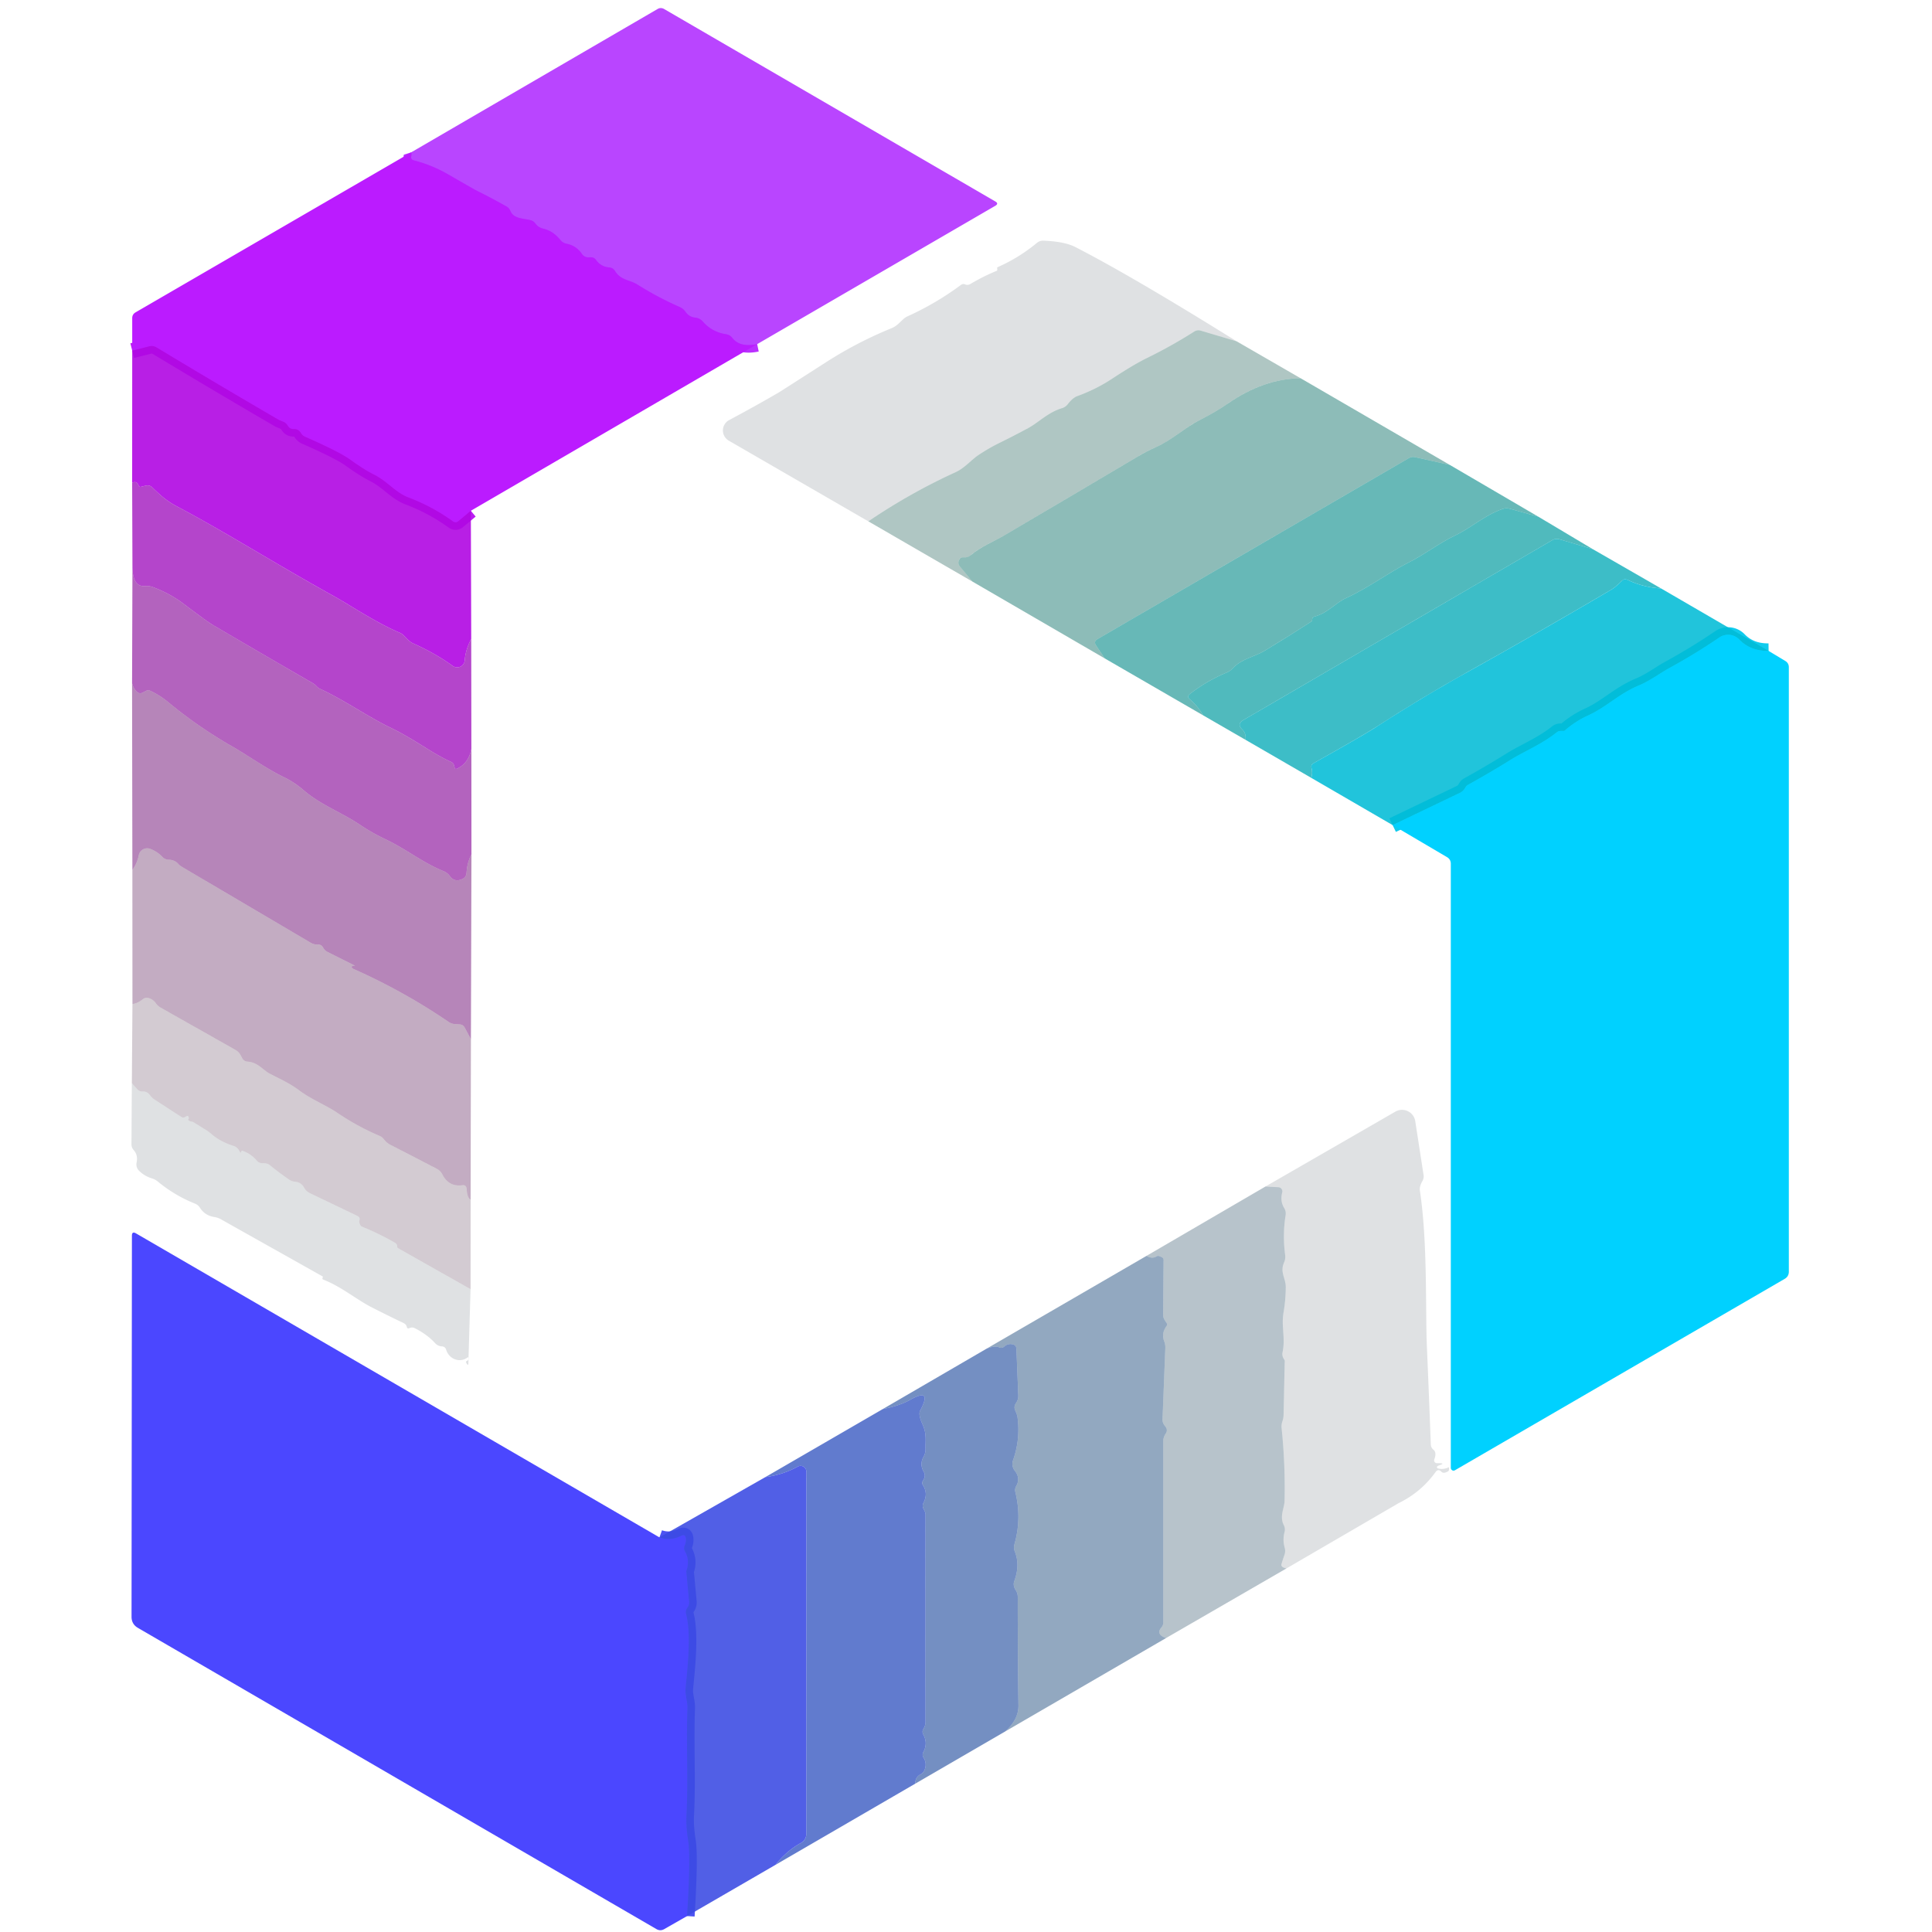 <?xml version="1.0" encoding="UTF-8" standalone="no"?>
<!DOCTYPE svg PUBLIC "-//W3C//DTD SVG 1.1//EN" "http://www.w3.org/Graphics/SVG/1.1/DTD/svg11.dtd">
<svg xmlns="http://www.w3.org/2000/svg" version="1.1" viewBox="0.00 0.00 256.00 256.00">
<g stroke-width="2.00" fill="none" stroke-linecap="butt">
<path stroke="#ba30ff" vector-effect="non-scaling-stroke" d="
  M 100.33 45.60
  Q 98.03 46.08 97.02 44.76
  A 1.23 1.20 -13.4 0 0 96.25 44.30
  Q 94.32 44.00 93.13 42.61
  Q 92.73 42.16 92.13 42.09
  Q 91.31 42.01 90.84 41.33
  Q 90.55 40.90 90.06 40.68
  Q 87.16 39.41 84.48 37.72
  C 83.45 37.07 82.27 37.17 81.49 35.91
  Q 81.23 35.48 80.73 35.44
  Q 79.62 35.35 78.98 34.45
  Q 78.72 34.09 78.28 34.09
  Q 78.15 34.09 78.02 34.10
  A 1.01 0.99 -18.7 0 1 77.12 33.67
  Q 76.36 32.55 75.08 32.30
  Q 74.60 32.21 74.28 31.83
  C 73.63 31.06 72.99 30.54 71.94 30.29
  Q 71.32 30.14 70.95 29.63
  Q 70.68 29.26 70.23 29.16
  C 69.32 28.94 68.03 28.98 67.62 27.94
  Q 67.47 27.56 67.11 27.36
  Q 65.19 26.27 63.23 25.30
  Q 62.91 25.15 59.38 23.11
  Q 57.26 21.88 54.83 21.25
  Q 54.40 21.14 54.49 20.71
  Q 54.55 20.41 54.48 20.19"
/>
<path stroke="#b612f1" stroke-opacity="0.953" vector-effect="non-scaling-stroke" d="
  M 62.39 67.68
  L 60.73 69.06
  Q 60.38 69.35 60.01 69.08
  Q 57.27 67.11 54.13 65.92
  C 52.37 65.26 51.35 63.78 49.54 62.88
  Q 48.21 62.21 46.37 60.88
  Q 44.95 59.86 40.44 57.88
  A 1.24 1.20 -2.7 0 1 39.87 57.38
  Q 39.55 56.83 38.93 56.85
  Q 38.41 56.87 38.15 56.43
  Q 37.91 56.04 37.55 55.89
  Q 36.97 55.66 36.93 55.63
  Q 28.80 50.90 20.75 46.04
  Q 20.30 45.76 19.79 45.89
  L 17.52 46.46"
/>
<path stroke="#00c7eb" stroke-opacity="0.937" vector-effect="non-scaling-stroke" d="
  M 234.35 86.25
  Q 231.94 86.28 230.46 84.74
  A 2.06 2.05 50.7 0 0 227.82 84.47
  Q 224.72 86.59 221.11 88.57
  C 220.00 89.18 218.61 90.22 217.19 90.81
  C 214.46 91.95 212.94 93.65 210.45 94.79
  Q 208.74 95.57 207.32 96.82
  Q 207.27 96.86 207.21 96.86
  L 206.77 96.86
  Q 206.50 96.86 206.28 97.03
  C 204.42 98.55 201.94 99.58 200.26 100.62
  Q 197.42 102.39 194.49 104.01
  Q 194.34 104.09 194.26 104.22
  Q 194.18 104.33 194.11 104.45
  Q 193.87 104.85 193.46 105.05
  L 184.53 109.33"
/>
<path stroke="#4349f1" stroke-opacity="0.945" vector-effect="non-scaling-stroke" d="
  M 87.38 203.71
  Q 88.81 204.22 90.24 203.51
  Q 90.82 203.22 90.88 203.86
  Q 90.93 204.35 90.73 204.79
  Q 90.56 205.16 90.75 205.52
  Q 91.44 206.77 90.96 208.13
  A 0.25 0.12 -52.0 0 0 90.94 208.22
  L 91.31 212.22
  Q 91.35 212.66 91.09 213.02
  Q 90.80 213.43 90.91 213.87
  C 91.61 216.53 91.11 220.95 90.84 223.75
  C 90.76 224.59 91.13 225.47 91.09 226.42
  C 90.91 231.14 91.21 235.86 90.96 240.56
  Q 90.88 241.96 91.20 244.00
  Q 91.52 246.11 91.04 253.89"
/>
</g>
<path fill="#b945ff" d="
  M 100.33 45.60
  Q 98.03 46.08 97.02 44.76
  A 1.23 1.20 -13.4 0 0 96.25 44.30
  Q 94.32 44.00 93.13 42.61
  Q 92.73 42.16 92.13 42.09
  Q 91.31 42.01 90.84 41.33
  Q 90.55 40.90 90.06 40.68
  Q 87.16 39.41 84.48 37.72
  C 83.45 37.07 82.27 37.17 81.49 35.91
  Q 81.23 35.48 80.73 35.44
  Q 79.62 35.35 78.98 34.45
  Q 78.72 34.09 78.28 34.09
  Q 78.15 34.09 78.02 34.10
  A 1.01 0.99 -18.7 0 1 77.12 33.67
  Q 76.36 32.55 75.08 32.30
  Q 74.60 32.21 74.28 31.83
  C 73.63 31.06 72.99 30.54 71.94 30.29
  Q 71.32 30.14 70.95 29.63
  Q 70.68 29.26 70.23 29.16
  C 69.32 28.94 68.03 28.98 67.62 27.94
  Q 67.47 27.56 67.11 27.36
  Q 65.19 26.27 63.23 25.30
  Q 62.91 25.15 59.38 23.11
  Q 57.26 21.88 54.83 21.25
  Q 54.40 21.14 54.49 20.71
  Q 54.55 20.41 54.48 20.19
  L 87.12 1.20
  Q 87.56 0.94 88.01 1.20
  L 131.88 26.69
  Q 132.38 26.98 131.88 27.27
  L 100.33 45.60
  Z"
/>
<path fill="#bb1bff" d="
  M 54.48 20.19
  Q 54.55 20.41 54.49 20.71
  Q 54.40 21.14 54.83 21.25
  Q 57.26 21.88 59.38 23.11
  Q 62.91 25.15 63.23 25.30
  Q 65.19 26.27 67.11 27.36
  Q 67.47 27.56 67.62 27.94
  C 68.03 28.98 69.32 28.94 70.23 29.16
  Q 70.68 29.26 70.95 29.63
  Q 71.32 30.14 71.94 30.29
  C 72.99 30.54 73.63 31.06 74.28 31.83
  Q 74.60 32.21 75.08 32.30
  Q 76.36 32.55 77.12 33.67
  A 1.01 0.99 -18.7 0 0 78.02 34.10
  Q 78.15 34.09 78.28 34.09
  Q 78.72 34.09 78.98 34.45
  Q 79.62 35.35 80.73 35.44
  Q 81.23 35.48 81.49 35.91
  C 82.27 37.17 83.45 37.07 84.48 37.72
  Q 87.16 39.41 90.06 40.68
  Q 90.55 40.90 90.84 41.33
  Q 91.31 42.01 92.13 42.09
  Q 92.73 42.16 93.13 42.61
  Q 94.32 44.00 96.25 44.30
  A 1.23 1.20 -13.4 0 1 97.02 44.76
  Q 98.03 46.08 100.33 45.60
  L 62.39 67.68
  L 60.73 69.06
  Q 60.38 69.35 60.01 69.08
  Q 57.27 67.11 54.13 65.92
  C 52.37 65.26 51.35 63.78 49.54 62.88
  Q 48.21 62.21 46.37 60.88
  Q 44.95 59.86 40.44 57.88
  A 1.24 1.20 -2.7 0 1 39.87 57.38
  Q 39.55 56.83 38.93 56.85
  Q 38.41 56.87 38.15 56.43
  Q 37.91 56.04 37.55 55.89
  Q 36.97 55.66 36.93 55.63
  Q 28.80 50.90 20.75 46.04
  Q 20.30 45.76 19.79 45.89
  L 17.52 46.46
  L 17.52 42.16
  Q 17.52 41.65 17.96 41.39
  L 54.48 20.19
  Z"
/>
<path fill="#051521" fill-opacity="0.125" d="
  M 163.87 45.23
  L 159.13 43.82
  Q 158.65 43.67 158.23 43.94
  Q 155.16 45.89 151.92 47.47
  Q 150.24 48.29 147.44 50.13
  Q 145.25 51.58 142.74 52.49
  Q 142.14 52.71 141.49 53.55
  Q 141.19 53.94 140.73 54.08
  C 138.86 54.64 137.61 55.99 136.23 56.73
  Q 134.28 57.78 132.55 58.63
  A 23.62 22.71 -43.5 0 0 129.66 60.29
  C 128.75 60.89 127.84 62.00 126.66 62.55
  Q 120.63 65.30 115.06 69.08
  L 96.57 58.39
  A 1.56 1.56 0.0 0 1 96.62 55.66
  Q 99.78 53.98 103.15 52.03
  Q 103.45 51.85 109.45 48.00
  Q 113.57 45.35 118.13 43.49
  C 119.14 43.08 119.50 42.25 120.26 41.91
  Q 123.98 40.23 127.28 37.79
  Q 127.59 37.55 127.87 37.68
  Q 128.23 37.83 128.56 37.64
  Q 130.26 36.63 132.08 35.88
  Q 132.13 35.86 132.13 35.81
  Q 132.16 35.68 132.13 35.54
  Q 132.11 35.44 132.21 35.39
  Q 135.03 34.15 137.40 32.18
  Q 137.78 31.87 138.27 31.89
  Q 141.05 32.00 142.48 32.73
  Q 150.00 36.59 163.87 45.23
  Z"
/>
<path fill="#004c40" fill-opacity="0.314" d="
  M 163.87 45.23
  L 172.34 50.12
  Q 167.45 50.17 162.66 53.50
  Q 161.05 54.61 159.08 55.60
  C 156.97 56.66 155.33 58.29 153.20 59.23
  Q 151.94 59.79 150.75 60.50
  Q 141.87 65.77 132.97 71.00
  C 131.93 71.61 129.94 72.45 128.61 73.58
  Q 128.21 73.92 127.69 73.85
  Q 127.27 73.80 127.08 74.21
  Q 126.86 74.67 127.19 75.07
  L 128.85 77.06
  L 115.06 69.08
  Q 120.63 65.30 126.66 62.55
  C 127.84 62.00 128.75 60.89 129.66 60.29
  A 23.62 22.71 -43.5 0 1 132.55 58.63
  Q 134.28 57.78 136.23 56.73
  C 137.61 55.99 138.86 54.64 140.73 54.08
  Q 141.19 53.94 141.49 53.55
  Q 142.14 52.71 142.74 52.49
  Q 145.25 51.58 147.44 50.13
  Q 150.24 48.29 151.92 47.47
  Q 155.16 45.89 158.23 43.94
  Q 158.65 43.67 159.13 43.82
  L 163.87 45.23
  Z"
/>
<path fill="#b007e2" fill-opacity="0.902" d="
  M 62.39 67.68
  L 62.44 84.65
  Q 61.68 86.11 61.58 87.50
  A 1.01 1.00 19.9 0 1 59.99 88.24
  Q 57.65 86.55 54.75 85.26
  C 54.00 84.93 53.57 84.09 53.01 83.86
  C 49.90 82.56 46.34 80.16 44.32 79.04
  C 36.41 74.66 29.82 70.47 23.44 67.10
  C 22.04 66.36 21.25 65.62 20.17 64.58
  Q 19.80 64.23 19.31 64.35
  L 18.70 64.50
  Q 18.44 64.56 18.35 64.31
  Q 18.13 63.69 17.51 63.96
  L 17.52 46.46
  L 19.79 45.89
  Q 20.30 45.76 20.75 46.04
  Q 28.80 50.90 36.93 55.63
  Q 36.97 55.66 37.55 55.89
  Q 37.91 56.04 38.15 56.43
  Q 38.41 56.87 38.93 56.85
  Q 39.55 56.83 39.87 57.38
  A 1.24 1.20 -2.7 0 0 40.44 57.88
  Q 44.95 59.86 46.37 60.88
  Q 48.21 62.21 49.54 62.88
  C 51.35 63.78 52.37 65.26 54.13 65.92
  Q 57.27 67.11 60.01 69.08
  Q 60.38 69.35 60.73 69.06
  L 62.39 67.68
  Z"
/>
<path fill="#006a60" fill-opacity="0.447" d="
  M 172.34 50.12
  L 192.10 61.60
  L 187.48 60.57
  Q 187.07 60.48 186.70 60.69
  L 145.41 84.69
  Q 144.89 84.99 145.22 85.50
  L 146.38 87.24
  L 128.85 77.06
  L 127.19 75.07
  Q 126.86 74.67 127.08 74.21
  Q 127.27 73.80 127.69 73.85
  Q 128.21 73.92 128.61 73.58
  C 129.94 72.45 131.93 71.61 132.97 71.00
  Q 141.87 65.77 150.75 60.50
  Q 151.94 59.79 153.20 59.23
  C 155.33 58.29 156.97 56.66 159.08 55.60
  Q 161.05 54.61 162.66 53.50
  Q 167.45 50.17 172.34 50.12
  Z"
/>
<path fill="#008886" fill-opacity="0.596" d="
  M 192.10 61.60
  L 203.83 68.46
  L 200.06 67.41
  Q 199.57 67.27 199.10 67.44
  C 196.71 68.27 195.00 69.90 192.81 70.95
  C 190.65 71.98 188.78 73.47 186.71 74.50
  C 183.90 75.91 181.48 77.81 178.37 79.24
  C 176.90 79.91 175.92 81.27 174.09 81.72
  Q 173.98 81.75 173.93 81.85
  Q 173.87 81.97 173.87 82.11
  Q 173.87 82.28 173.74 82.37
  Q 170.68 84.35 167.57 86.23
  C 166.32 86.99 164.52 87.27 163.30 88.59
  Q 162.99 88.93 162.57 89.10
  Q 159.90 90.21 157.65 91.96
  Q 157.22 92.30 157.64 92.65
  Q 158.69 93.52 159.43 94.79
  L 146.38 87.24
  L 145.22 85.50
  Q 144.89 84.99 145.41 84.69
  L 186.70 60.69
  Q 187.07 60.48 187.48 60.57
  L 192.10 61.60
  Z"
/>
<path fill="#9d0dbb" fill-opacity="0.769" d="
  M 17.51 63.96
  Q 18.13 63.69 18.35 64.31
  Q 18.44 64.56 18.70 64.50
  L 19.31 64.35
  Q 19.80 64.23 20.17 64.58
  C 21.25 65.62 22.04 66.36 23.44 67.10
  C 29.82 70.47 36.41 74.66 44.32 79.04
  C 46.34 80.16 49.90 82.56 53.01 83.86
  C 53.57 84.09 54.00 84.93 54.75 85.26
  Q 57.65 86.55 59.99 88.24
  A 1.01 1.00 19.9 0 0 61.58 87.50
  Q 61.68 86.11 62.44 84.65
  L 62.46 99.26
  Q 62.06 101.19 60.53 101.86
  Q 60.30 101.96 60.24 101.71
  L 60.16 101.42
  Q 60.08 101.10 59.78 100.96
  C 57.22 99.82 54.98 97.98 51.74 96.42
  C 48.61 94.91 45.69 92.79 42.41 91.28
  Q 42.16 91.17 41.92 90.91
  Q 41.70 90.67 41.42 90.51
  Q 34.79 86.68 28.18 82.80
  Q 27.47 82.39 24.37 80.04
  Q 22.50 78.62 20.21 77.78
  Q 19.74 77.61 19.25 77.66
  Q 17.62 77.81 17.55 75.25
  L 17.51 63.96
  Z"
/>
<path fill="#009a9f" fill-opacity="0.686" d="
  M 203.83 68.46
  L 211.06 72.77
  L 206.64 71.46
  Q 206.14 71.31 205.69 71.57
  L 164.75 95.41
  Q 163.84 95.94 164.61 96.66
  Q 165.14 97.15 165.04 98.03
  L 159.43 94.79
  Q 158.69 93.52 157.64 92.65
  Q 157.22 92.30 157.65 91.96
  Q 159.90 90.21 162.57 89.10
  Q 162.99 88.93 163.30 88.59
  C 164.52 87.27 166.32 86.99 167.57 86.23
  Q 170.68 84.35 173.74 82.37
  Q 173.87 82.28 173.87 82.11
  Q 173.87 81.97 173.93 81.85
  Q 173.98 81.75 174.09 81.72
  C 175.92 81.27 176.90 79.91 178.37 79.24
  C 181.48 77.81 183.90 75.91 186.71 74.50
  C 188.78 73.47 190.65 71.98 192.81 70.95
  C 195.00 69.90 196.71 68.27 199.10 67.44
  Q 199.57 67.27 200.06 67.41
  L 203.83 68.46
  Z"
/>
<path fill="#00a8b5" fill-opacity="0.761" d="
  M 211.06 72.77
  L 220.10 77.97
  Q 217.75 77.84 215.65 76.83
  Q 215.23 76.63 214.91 76.96
  Q 214.03 77.83 213.51 78.13
  Q 203.94 83.76 194.25 89.16
  Q 188.18 92.55 182.35 96.33
  Q 180.62 97.45 174.05 101.13
  Q 173.67 101.34 173.78 101.76
  Q 173.96 102.46 173.75 103.07
  L 165.04 98.03
  Q 165.14 97.15 164.61 96.66
  Q 163.84 95.94 164.75 95.41
  L 205.69 71.57
  Q 206.14 71.31 206.64 71.46
  L 211.06 72.77
  Z"
/>
<path fill="#8b119c" fill-opacity="0.655" d="
  M 17.55 75.25
  Q 17.62 77.81 19.25 77.66
  Q 19.74 77.61 20.21 77.78
  Q 22.50 78.62 24.37 80.04
  Q 27.47 82.39 28.18 82.80
  Q 34.79 86.68 41.42 90.51
  Q 41.70 90.67 41.92 90.91
  Q 42.16 91.17 42.41 91.28
  C 45.69 92.79 48.61 94.91 51.74 96.42
  C 54.98 97.98 57.22 99.82 59.78 100.96
  Q 60.08 101.10 60.16 101.42
  L 60.24 101.71
  Q 60.30 101.96 60.53 101.86
  Q 62.06 101.19 62.46 99.26
  L 62.47 113.22
  Q 61.90 114.29 61.82 115.65
  Q 61.79 116.23 61.27 116.47
  Q 60.24 116.96 59.60 116.08
  Q 59.29 115.65 58.79 115.44
  C 56.02 114.32 53.78 112.49 51.12 111.23
  Q 49.30 110.37 47.64 109.25
  C 45.26 107.66 42.46 106.63 40.26 104.73
  Q 39.00 103.65 37.67 103.01
  C 35.29 101.85 32.72 100.03 30.92 99.00
  Q 26.32 96.38 22.26 93.02
  Q 21.17 92.12 19.90 91.53
  A 0.64 0.62 -46.0 0 0 19.34 91.55
  L 18.91 91.77
  Q 18.52 91.98 18.18 91.70
  Q 17.70 91.29 17.50 90.52
  L 17.55 75.25
  Z"
/>
<path fill="#00bbd5" fill-opacity="0.871" d="
  M 220.10 77.97
  L 234.35 86.25
  Q 231.94 86.28 230.46 84.74
  A 2.06 2.05 50.7 0 0 227.82 84.47
  Q 224.72 86.59 221.11 88.57
  C 220.00 89.18 218.61 90.22 217.19 90.81
  C 214.46 91.95 212.94 93.65 210.45 94.79
  Q 208.74 95.57 207.32 96.82
  Q 207.27 96.86 207.21 96.86
  L 206.77 96.86
  Q 206.50 96.86 206.28 97.03
  C 204.42 98.55 201.94 99.58 200.26 100.62
  Q 197.42 102.39 194.49 104.01
  Q 194.34 104.09 194.26 104.22
  Q 194.18 104.33 194.11 104.45
  Q 193.87 104.85 193.46 105.05
  L 184.53 109.33
  L 173.75 103.07
  Q 173.96 102.46 173.78 101.76
  Q 173.67 101.34 174.05 101.13
  Q 180.62 97.45 182.35 96.33
  Q 188.18 92.55 194.25 89.16
  Q 203.94 83.76 213.51 78.13
  Q 214.03 77.83 214.91 76.96
  Q 215.23 76.63 215.65 76.83
  Q 217.75 77.84 220.10 77.97
  Z"
/>
<path fill="#00d1ff" d="
  M 234.35 86.25
  L 236.56 87.58
  Q 237.03 87.87 237.03 88.41
  L 237.03 168.50
  Q 237.03 169.13 236.49 169.45
  L 192.78 194.82
  A 0.37 0.36 75.3 0 1 192.24 194.50
  L 192.24 114.46
  Q 192.24 113.87 191.73 113.57
  L 184.53 109.33
  L 193.46 105.05
  Q 193.87 104.85 194.11 104.45
  Q 194.18 104.33 194.26 104.22
  Q 194.34 104.09 194.49 104.01
  Q 197.42 102.39 200.26 100.62
  C 201.94 99.58 204.42 98.55 206.28 97.03
  Q 206.50 96.86 206.77 96.86
  L 207.21 96.86
  Q 207.27 96.86 207.32 96.82
  Q 208.74 95.57 210.45 94.79
  C 212.94 93.65 214.46 91.95 217.19 90.81
  C 218.61 90.22 220.00 89.18 221.11 88.57
  Q 224.72 86.59 227.82 84.47
  A 2.06 2.05 50.7 0 1 230.46 84.74
  Q 231.94 86.28 234.35 86.25
  Z"
/>
<path fill="#721377" fill-opacity="0.514" d="
  M 17.50 90.52
  Q 17.70 91.29 18.18 91.70
  Q 18.52 91.98 18.91 91.77
  L 19.34 91.55
  A 0.64 0.62 -46.0 0 1 19.90 91.53
  Q 21.17 92.12 22.26 93.02
  Q 26.32 96.38 30.92 99.00
  C 32.72 100.03 35.29 101.85 37.67 103.01
  Q 39.00 103.65 40.26 104.73
  C 42.46 106.63 45.26 107.66 47.64 109.25
  Q 49.30 110.37 51.12 111.23
  C 53.78 112.49 56.02 114.32 58.79 115.44
  Q 59.29 115.65 59.60 116.08
  Q 60.24 116.96 61.27 116.47
  Q 61.79 116.23 61.82 115.65
  Q 61.90 114.29 62.47 113.22
  L 62.40 137.71
  L 61.57 136.15
  Q 61.36 135.77 60.93 135.74
  L 60.30 135.70
  Q 59.82 135.67 59.43 135.40
  Q 53.46 131.33 46.86 128.40
  A 0.39 0.18 20.5 0 1 46.60 128.14
  Q 46.62 127.95 46.96 127.97
  Q 47.05 127.97 46.97 127.93
  L 43.40 126.14
  Q 43.02 125.95 42.82 125.57
  Q 42.60 125.14 42.11 125.16
  Q 41.60 125.17 41.17 124.92
  L 24.07 114.84
  Q 23.80 114.68 23.60 114.45
  Q 23.15 113.94 22.36 113.92
  Q 21.85 113.90 21.50 113.53
  Q 20.85 112.84 19.91 112.48
  A 1.14 1.13 16.0 0 0 18.39 113.32
  Q 18.18 114.39 17.54 115.26
  L 17.50 90.52
  Z"
/>
<path fill="#51114e" fill-opacity="0.345" d="
  M 62.40 137.71
  L 62.36 158.96
  Q 61.91 158.76 61.83 157.52
  Q 61.79 156.98 61.25 157.05
  Q 59.46 157.28 58.61 155.61
  Q 58.36 155.12 57.88 154.87
  L 51.72 151.69
  Q 51.27 151.46 50.96 151.07
  Q 50.63 150.66 50.41 150.56
  Q 47.40 149.29 44.71 147.46
  C 43.13 146.40 41.23 145.67 39.63 144.47
  C 38.31 143.48 37.08 142.97 35.70 142.24
  C 34.81 141.76 34.20 140.78 32.80 140.67
  Q 32.33 140.64 32.10 140.22
  L 31.87 139.79
  Q 31.63 139.37 31.22 139.13
  L 21.27 133.50
  Q 20.89 133.28 20.64 132.92
  Q 20.31 132.44 19.71 132.25
  A 0.85 0.83 33.7 0 0 18.92 132.40
  Q 18.21 132.97 17.55 133.03
  L 17.54 115.26
  Q 18.18 114.39 18.39 113.32
  A 1.14 1.13 16.0 0 1 19.91 112.48
  Q 20.85 112.84 21.50 113.53
  Q 21.85 113.90 22.36 113.92
  Q 23.15 113.94 23.60 114.45
  Q 23.80 114.68 24.07 114.84
  L 41.17 124.92
  Q 41.60 125.17 42.11 125.16
  Q 42.60 125.14 42.82 125.57
  Q 43.02 125.95 43.40 126.14
  L 46.97 127.93
  Q 47.05 127.97 46.96 127.97
  Q 46.62 127.95 46.60 128.14
  A 0.39 0.18 20.5 0 0 46.86 128.40
  Q 53.46 131.33 59.43 135.40
  Q 59.82 135.67 60.30 135.70
  L 60.93 135.74
  Q 61.36 135.77 61.57 136.15
  L 62.40 137.71
  Z"
/>
<path fill="#330d2e" fill-opacity="0.212" d="
  M 62.36 158.96
  L 62.35 170.82
  L 52.75 165.39
  Q 52.64 165.33 52.64 165.21
  Q 52.64 165.07 52.59 164.94
  Q 52.53 164.78 52.32 164.66
  Q 50.20 163.44 47.95 162.53
  A 0.79 0.37 82.8 0 1 47.62 162.01
  Q 47.58 161.86 47.63 161.69
  Q 47.75 161.30 47.38 161.13
  L 41.05 158.09
  Q 40.57 157.85 40.31 157.39
  Q 39.93 156.67 39.14 156.59
  Q 38.67 156.55 38.28 156.28
  Q 36.97 155.38 35.75 154.38
  Q 35.42 154.11 34.81 154.13
  Q 34.33 154.14 34.02 153.78
  Q 33.25 152.86 32.10 152.48
  Q 32.03 152.45 32.00 152.52
  Q 31.94 152.63 31.88 152.75
  Q 31.86 152.79 31.84 152.75
  Q 31.53 152.03 31.01 151.86
  Q 29.20 151.29 28.04 150.28
  Q 27.64 149.93 27.20 149.66
  L 25.68 148.72
  Q 25.53 148.63 25.36 148.61
  Q 25.17 148.59 24.98 148.44
  Q 24.90 148.38 24.96 148.30
  Q 25.05 148.19 24.99 148.01
  Q 24.93 147.80 24.74 147.89
  Q 24.62 147.95 24.51 148.02
  Q 24.27 148.15 24.05 148.01
  L 20.46 145.68
  Q 20.12 145.46 19.89 145.13
  Q 19.50 144.60 18.89 144.62
  Q 18.47 144.64 18.20 144.33
  L 17.47 143.51
  L 17.55 133.03
  Q 18.21 132.97 18.92 132.40
  A 0.85 0.83 33.7 0 1 19.71 132.25
  Q 20.31 132.44 20.64 132.92
  Q 20.89 133.28 21.27 133.50
  L 31.22 139.13
  Q 31.63 139.37 31.87 139.79
  L 32.10 140.22
  Q 32.33 140.64 32.80 140.67
  C 34.20 140.78 34.81 141.76 35.70 142.24
  C 37.08 142.97 38.31 143.48 39.63 144.47
  C 41.23 145.67 43.13 146.40 44.71 147.46
  Q 47.40 149.29 50.41 150.56
  Q 50.63 150.66 50.96 151.07
  Q 51.27 151.46 51.72 151.69
  L 57.88 154.87
  Q 58.36 155.12 58.61 155.61
  Q 59.46 157.28 61.25 157.05
  Q 61.79 156.98 61.83 157.52
  Q 61.91 158.76 62.36 158.96
  Z"
/>
<path fill="#051521" fill-opacity="0.125" d="
  M 17.47 143.51
  L 18.20 144.33
  Q 18.47 144.64 18.89 144.62
  Q 19.50 144.60 19.89 145.13
  Q 20.12 145.46 20.46 145.68
  L 24.05 148.01
  Q 24.27 148.15 24.51 148.02
  Q 24.62 147.95 24.74 147.89
  Q 24.93 147.80 24.99 148.01
  Q 25.05 148.19 24.96 148.30
  Q 24.90 148.38 24.98 148.44
  Q 25.17 148.59 25.36 148.61
  Q 25.53 148.63 25.68 148.72
  L 27.20 149.66
  Q 27.64 149.93 28.04 150.28
  Q 29.20 151.29 31.01 151.86
  Q 31.53 152.03 31.84 152.75
  Q 31.86 152.79 31.88 152.75
  Q 31.94 152.63 32.00 152.52
  Q 32.03 152.45 32.10 152.48
  Q 33.25 152.86 34.02 153.78
  Q 34.33 154.14 34.81 154.13
  Q 35.42 154.11 35.75 154.38
  Q 36.97 155.38 38.28 156.28
  Q 38.67 156.55 39.14 156.59
  Q 39.93 156.67 40.31 157.39
  Q 40.57 157.85 41.05 158.09
  L 47.38 161.13
  Q 47.75 161.30 47.63 161.69
  Q 47.58 161.86 47.62 162.01
  A 0.79 0.37 82.8 0 0 47.95 162.53
  Q 50.20 163.44 52.32 164.66
  Q 52.53 164.78 52.59 164.94
  Q 52.64 165.07 52.64 165.21
  Q 52.64 165.33 52.75 165.39
  L 62.35 170.82
  L 62.06 180.69
  Q 62.05 180.97 61.88 180.75
  Q 61.80 180.65 61.75 180.49
  Q 61.72 180.40 61.80 180.37
  Q 62.03 180.27 62.09 180.05
  Q 62.20 179.71 61.90 179.91
  C 60.86 180.63 59.49 180.06 59.12 178.85
  Q 58.99 178.42 58.54 178.40
  Q 58.02 178.37 57.66 177.98
  Q 56.65 176.86 55.00 176.01
  Q 54.63 175.81 54.25 175.98
  Q 53.97 176.10 53.91 175.84
  Q 53.83 175.48 53.49 175.32
  Q 51.33 174.29 49.22 173.21
  C 47.29 172.23 45.21 170.47 42.80 169.54
  Q 42.74 169.52 42.73 169.46
  Q 42.72 169.31 42.78 169.21
  Q 42.81 169.16 42.76 169.14
  L 29.29 161.57
  Q 28.87 161.33 28.39 161.26
  Q 27.16 161.07 26.49 160.03
  Q 26.25 159.65 25.82 159.48
  Q 23.13 158.40 20.90 156.55
  Q 20.56 156.27 20.15 156.15
  Q 19.08 155.82 18.38 155.08
  A 1.18 1.15 -60.8 0 1 18.10 154.04
  Q 18.31 153.06 17.71 152.39
  Q 17.42 152.06 17.42 151.63
  L 17.47 143.51
  Z"
/>
<path fill="#051521" fill-opacity="0.125" d="
  M 170.47 207.82
  Q 169.68 207.68 169.80 207.25
  Q 169.98 206.64 170.20 206.02
  Q 170.36 205.56 170.23 205.08
  Q 169.93 204.04 170.21 202.99
  Q 170.33 202.53 170.12 202.11
  C 169.51 200.92 170.18 199.86 170.21 198.90
  Q 170.32 194.06 169.82 189.25
  Q 169.77 188.75 169.93 188.31
  Q 170.07 187.91 170.08 187.49
  L 170.23 180.50
  Q 170.24 180.29 170.23 180.27
  L 170.05 179.95
  Q 169.86 179.59 169.94 179.20
  C 170.35 177.32 169.76 175.77 170.07 173.94
  Q 170.36 172.27 170.37 170.56
  C 170.38 169.35 169.56 168.61 170.15 167.27
  A 1.80 1.80 0.0 0 0 170.29 166.29
  Q 169.93 163.63 170.35 161.02
  Q 170.43 160.51 170.16 160.07
  Q 169.60 159.16 169.90 158.01
  A 0.56 0.56 0.0 0 0 169.39 157.31
  L 167.68 157.22
  L 184.89 147.30
  A 1.77 1.77 0.0 0 1 187.53 148.57
  L 188.63 155.70
  Q 188.69 156.11 188.49 156.47
  Q 188.06 157.22 188.14 157.75
  C 189.19 164.68 188.86 173.72 189.07 178.42
  Q 189.35 184.91 189.59 191.40
  Q 189.61 191.83 189.94 192.10
  Q 190.40 192.46 190.05 193.38
  A 0.37 0.37 0.0 0 0 190.40 193.88
  Q 190.59 193.87 190.77 193.88
  Q 191.48 193.90 190.80 194.13
  Q 190.64 194.18 190.49 194.26
  A 0.17 0.17 0.0 0 0 190.52 194.57
  Q 191.25 194.76 191.91 194.44
  Q 191.99 194.40 192.00 194.49
  Q 192.01 194.62 192.00 194.76
  Q 191.98 194.90 191.85 194.97
  Q 191.27 195.31 190.98 195.00
  Q 190.57 194.58 190.22 195.05
  Q 188.29 197.74 185.29 199.19
  A 0.67 0.53 6.3 0 0 185.18 199.26
  L 170.47 207.82
  Z"
/>
<path fill="#062e4a" fill-opacity="0.286" d="
  M 167.68 157.22
  L 169.39 157.31
  A 0.56 0.56 0.0 0 1 169.90 158.01
  Q 169.60 159.16 170.16 160.07
  Q 170.43 160.51 170.35 161.02
  Q 169.93 163.63 170.29 166.29
  A 1.80 1.80 0.0 0 1 170.15 167.27
  C 169.56 168.61 170.38 169.35 170.37 170.56
  Q 170.36 172.27 170.07 173.94
  C 169.76 175.77 170.35 177.32 169.94 179.20
  Q 169.86 179.59 170.05 179.95
  L 170.23 180.27
  Q 170.24 180.29 170.23 180.50
  L 170.08 187.49
  Q 170.07 187.91 169.93 188.31
  Q 169.77 188.75 169.82 189.25
  Q 170.32 194.06 170.21 198.90
  C 170.18 199.86 169.51 200.92 170.12 202.11
  Q 170.33 202.53 170.21 202.99
  Q 169.93 204.04 170.23 205.08
  Q 170.36 205.56 170.20 206.02
  Q 169.98 206.64 169.80 207.25
  Q 169.68 207.68 170.47 207.82
  L 154.51 217.05
  Q 153.09 216.56 153.91 215.62
  Q 154.14 215.34 154.14 214.98
  L 154.14 190.97
  Q 154.14 190.42 154.45 189.98
  Q 154.82 189.47 154.34 188.92
  Q 154.02 188.55 154.04 188.04
  L 154.41 178.63
  Q 154.43 178.16 154.26 177.72
  Q 153.86 176.66 154.59 175.68
  Q 154.71 175.51 154.60 175.34
  L 154.34 174.94
  Q 154.11 174.59 154.12 174.17
  L 154.18 166.99
  Q 154.19 166.71 153.94 166.58
  Q 153.81 166.52 153.67 166.46
  Q 153.43 166.36 153.22 166.49
  Q 152.66 166.84 151.92 166.41
  L 167.68 157.22
  Z"
/>
<path fill="#4b47ff" d="
  M 87.38 203.71
  Q 88.81 204.22 90.24 203.51
  Q 90.82 203.22 90.88 203.86
  Q 90.93 204.35 90.73 204.79
  Q 90.56 205.16 90.75 205.52
  Q 91.44 206.77 90.96 208.13
  A 0.25 0.12 -52.0 0 0 90.94 208.22
  L 91.31 212.22
  Q 91.35 212.66 91.09 213.02
  Q 90.80 213.43 90.91 213.87
  C 91.61 216.53 91.11 220.95 90.84 223.75
  C 90.76 224.59 91.13 225.47 91.09 226.42
  C 90.91 231.14 91.21 235.86 90.96 240.56
  Q 90.88 241.96 91.20 244.00
  Q 91.52 246.11 91.04 253.89
  L 88.01 255.62
  Q 87.50 255.91 86.99 255.62
  L 18.27 215.70
  Q 17.43 215.21 17.43 214.23
  L 17.48 163.74
  Q 17.48 163.12 18.02 163.43
  L 87.38 203.71
  Z"
/>
<path fill="#0f3f74" fill-opacity="0.451" d="
  M 154.51 217.05
  L 133.19 229.43
  Q 134.97 227.85 134.95 226.00
  Q 134.85 218.81 134.86 211.61
  A 1.67 1.59 -62.7 0 0 134.60 210.72
  Q 134.18 210.08 134.40 209.50
  Q 135.19 207.37 134.47 205.59
  Q 134.28 205.10 134.42 204.61
  Q 135.40 201.19 134.54 197.71
  Q 134.44 197.29 134.65 196.92
  Q 135.26 195.86 134.45 194.86
  A 1.42 1.41 35.9 0 1 134.23 193.50
  Q 135.24 190.66 134.81 187.67
  Q 134.79 187.52 134.51 186.86
  Q 134.30 186.37 134.64 185.89
  Q 134.95 185.45 134.93 184.90
  L 134.68 178.73
  Q 134.66 178.23 134.18 178.13
  Q 133.54 177.99 133.06 178.43
  Q 132.76 178.69 132.39 178.53
  Q 131.84 178.27 130.72 178.71
  L 151.92 166.41
  Q 152.66 166.84 153.22 166.49
  Q 153.43 166.36 153.67 166.46
  Q 153.81 166.52 153.94 166.58
  Q 154.19 166.71 154.18 166.99
  L 154.12 174.17
  Q 154.11 174.59 154.34 174.94
  L 154.60 175.34
  Q 154.71 175.51 154.59 175.68
  Q 153.86 176.66 154.26 177.72
  Q 154.43 178.16 154.41 178.63
  L 154.04 188.04
  Q 154.02 188.55 154.34 188.92
  Q 154.82 189.47 154.45 189.98
  Q 154.14 190.42 154.14 190.97
  L 154.14 214.98
  Q 154.14 215.34 153.91 215.62
  Q 153.09 216.56 154.51 217.05
  Z"
/>
<path fill="#1c499c" fill-opacity="0.612" d="
  M 133.19 229.43
  L 121.27 236.35
  Q 121.29 235.48 121.95 235.13
  Q 122.41 234.89 122.56 234.39
  Q 122.82 233.60 122.38 232.91
  Q 122.15 232.54 122.35 232.16
  Q 122.98 230.99 122.34 229.82
  Q 122.15 229.48 122.34 229.13
  Q 122.42 228.99 122.49 228.84
  Q 122.64 228.53 122.64 228.12
  Q 122.63 214.42 122.64 200.72
  Q 122.64 200.49 122.55 200.30
  Q 122.47 200.11 122.37 199.93
  Q 122.16 199.53 122.37 199.13
  Q 123.01 197.90 122.29 196.78
  Q 122.12 196.53 122.26 196.27
  L 122.41 196.00
  Q 122.68 195.50 122.40 195.02
  Q 121.82 194.01 122.38 193.02
  Q 122.64 192.56 122.64 192.03
  C 122.62 190.72 122.81 189.97 122.22 188.69
  Q 121.65 187.42 121.93 186.90
  Q 123.61 183.77 120.53 185.52
  Q 119.20 186.27 116.97 186.71
  L 130.72 178.71
  Q 131.84 178.27 132.39 178.53
  Q 132.76 178.69 133.06 178.43
  Q 133.54 177.99 134.18 178.13
  Q 134.66 178.23 134.68 178.73
  L 134.93 184.90
  Q 134.95 185.45 134.64 185.89
  Q 134.30 186.37 134.51 186.86
  Q 134.79 187.52 134.81 187.67
  Q 135.24 190.66 134.23 193.50
  A 1.42 1.41 35.9 0 0 134.45 194.86
  Q 135.26 195.86 134.65 196.92
  Q 134.44 197.29 134.54 197.71
  Q 135.40 201.19 134.42 204.61
  Q 134.28 205.10 134.47 205.59
  Q 135.19 207.37 134.40 209.50
  Q 134.18 210.08 134.60 210.72
  A 1.67 1.59 -62.7 0 1 134.86 211.61
  Q 134.85 218.81 134.95 226.00
  Q 134.97 227.85 133.19 229.43
  Z"
/>
<path fill="#294cbd" fill-opacity="0.737" d="
  M 121.27 236.35
  L 102.76 247.10
  Q 104.24 245.23 106.16 244.18
  A 1.33 1.33 0.0 0 0 106.84 243.02
  L 106.85 195.01
  A 0.77 0.77 0.0 0 0 105.71 194.33
  Q 103.71 195.43 101.42 195.72
  L 116.97 186.71
  Q 119.20 186.27 120.53 185.52
  Q 123.61 183.77 121.93 186.90
  Q 121.65 187.42 122.22 188.69
  C 122.81 189.97 122.62 190.72 122.64 192.03
  Q 122.64 192.56 122.38 193.02
  Q 121.82 194.01 122.40 195.02
  Q 122.68 195.50 122.41 196.00
  L 122.26 196.27
  Q 122.12 196.53 122.29 196.78
  Q 123.01 197.90 122.37 199.13
  Q 122.16 199.53 122.37 199.93
  Q 122.47 200.11 122.55 200.30
  Q 122.64 200.49 122.64 200.72
  Q 122.63 214.42 122.64 228.12
  Q 122.64 228.53 122.49 228.84
  Q 122.42 228.99 122.34 229.13
  Q 122.15 229.48 122.34 229.82
  Q 122.98 230.99 122.35 232.16
  Q 122.15 232.54 122.38 232.91
  Q 122.82 233.60 122.56 234.39
  Q 122.41 234.89 121.95 235.13
  Q 121.29 235.48 121.27 236.35
  Z"
/>
<path fill="#3b4be2" fill-opacity="0.886" d="
  M 102.76 247.10
  L 91.04 253.89
  Q 91.52 246.11 91.20 244.00
  Q 90.88 241.96 90.96 240.56
  C 91.21 235.86 90.91 231.14 91.09 226.42
  C 91.13 225.47 90.76 224.59 90.84 223.75
  C 91.11 220.95 91.61 216.53 90.91 213.87
  Q 90.80 213.43 91.09 213.02
  Q 91.35 212.66 91.31 212.22
  L 90.94 208.22
  A 0.25 0.12 -52.0 0 1 90.96 208.13
  Q 91.44 206.77 90.75 205.52
  Q 90.56 205.16 90.73 204.79
  Q 90.93 204.35 90.88 203.86
  Q 90.82 203.22 90.24 203.51
  Q 88.81 204.22 87.38 203.71
  L 101.42 195.72
  Q 103.71 195.43 105.71 194.33
  A 0.77 0.77 0.0 0 1 106.85 195.01
  L 106.84 243.02
  A 1.33 1.33 0.0 0 1 106.16 244.18
  Q 104.24 245.23 102.76 247.10
  Z"
/>
</svg>
